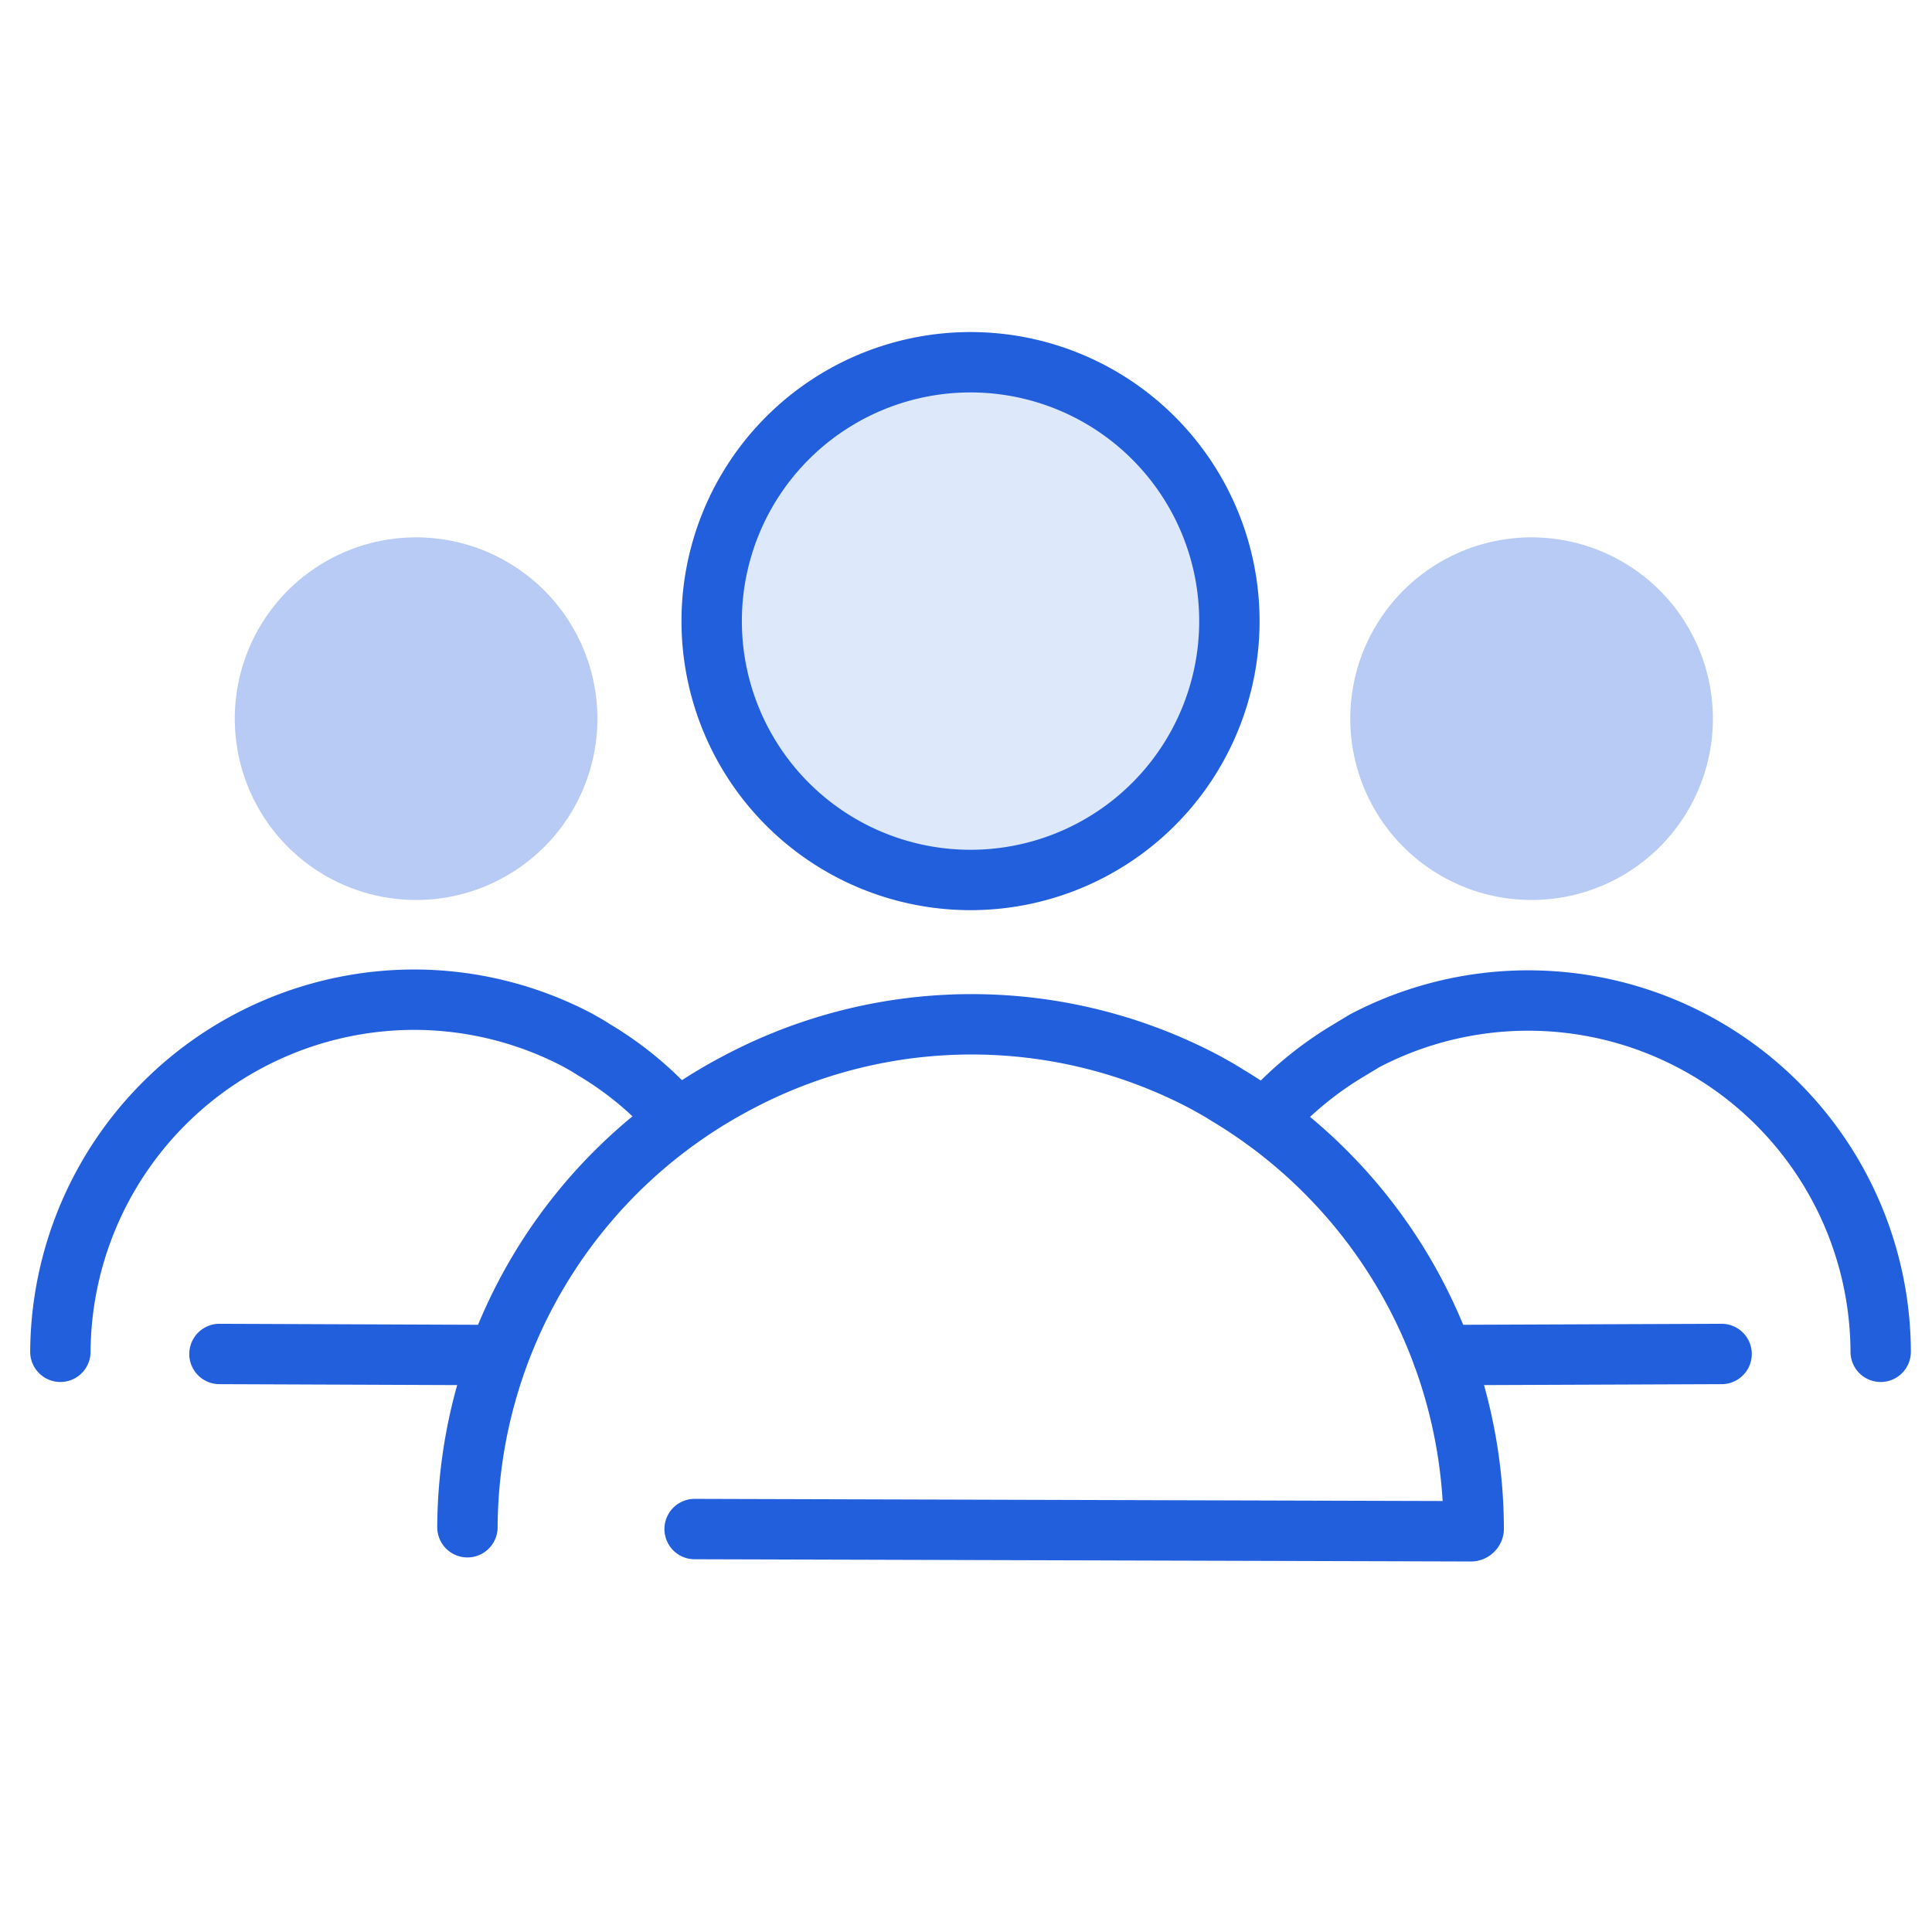 <svg width="32" height="32" fill="none" xmlns="http://www.w3.org/2000/svg"><path d="M16.075 14.575a4.287 4.287 0 100-8.575 4.287 4.287 0 000 8.575z" fill="#DEE8FB" stroke="#215FDD" stroke-linecap="round" stroke-linejoin="round"/><path d="M11.505 25.326l12.85.037a.049.049 0 00.054-.037 8.389 8.389 0 00-4.082-7.187c-.133-.085-.254-.151-.374-.217a8.267 8.267 0 00-7.719 0 8.37 8.37 0 00-4.492 7.374" stroke="#215FDD" stroke-linecap="round" stroke-linejoin="round"/><path d="M25.313 14.906a3.003 3.003 0 100-6.005 3.003 3.003 0 000 6.005z" fill="#B7CBF4"/><path d="M20.954 18.549c.4-.454.867-.843 1.387-1.152l.259-.157a5.838 5.838 0 018.55 5.15m-2.635.036l-4.619.018" stroke="#215FDD" stroke-linecap="round" stroke-linejoin="round"/><path d="M6.837 14.906a3.003 3.003 0 100-6.005 3.003 3.003 0 000 6.005z" fill="#B7CBF4"/><path d="M1 22.39a5.867 5.867 0 015.855-5.832c.946 0 1.877.23 2.714.67.084.048.175.097.265.157a5.66 5.66 0 011.381 1.152m-2.967 3.907l-4.613-.018" stroke="#215FDD" stroke-linecap="round" stroke-linejoin="round"/></svg>